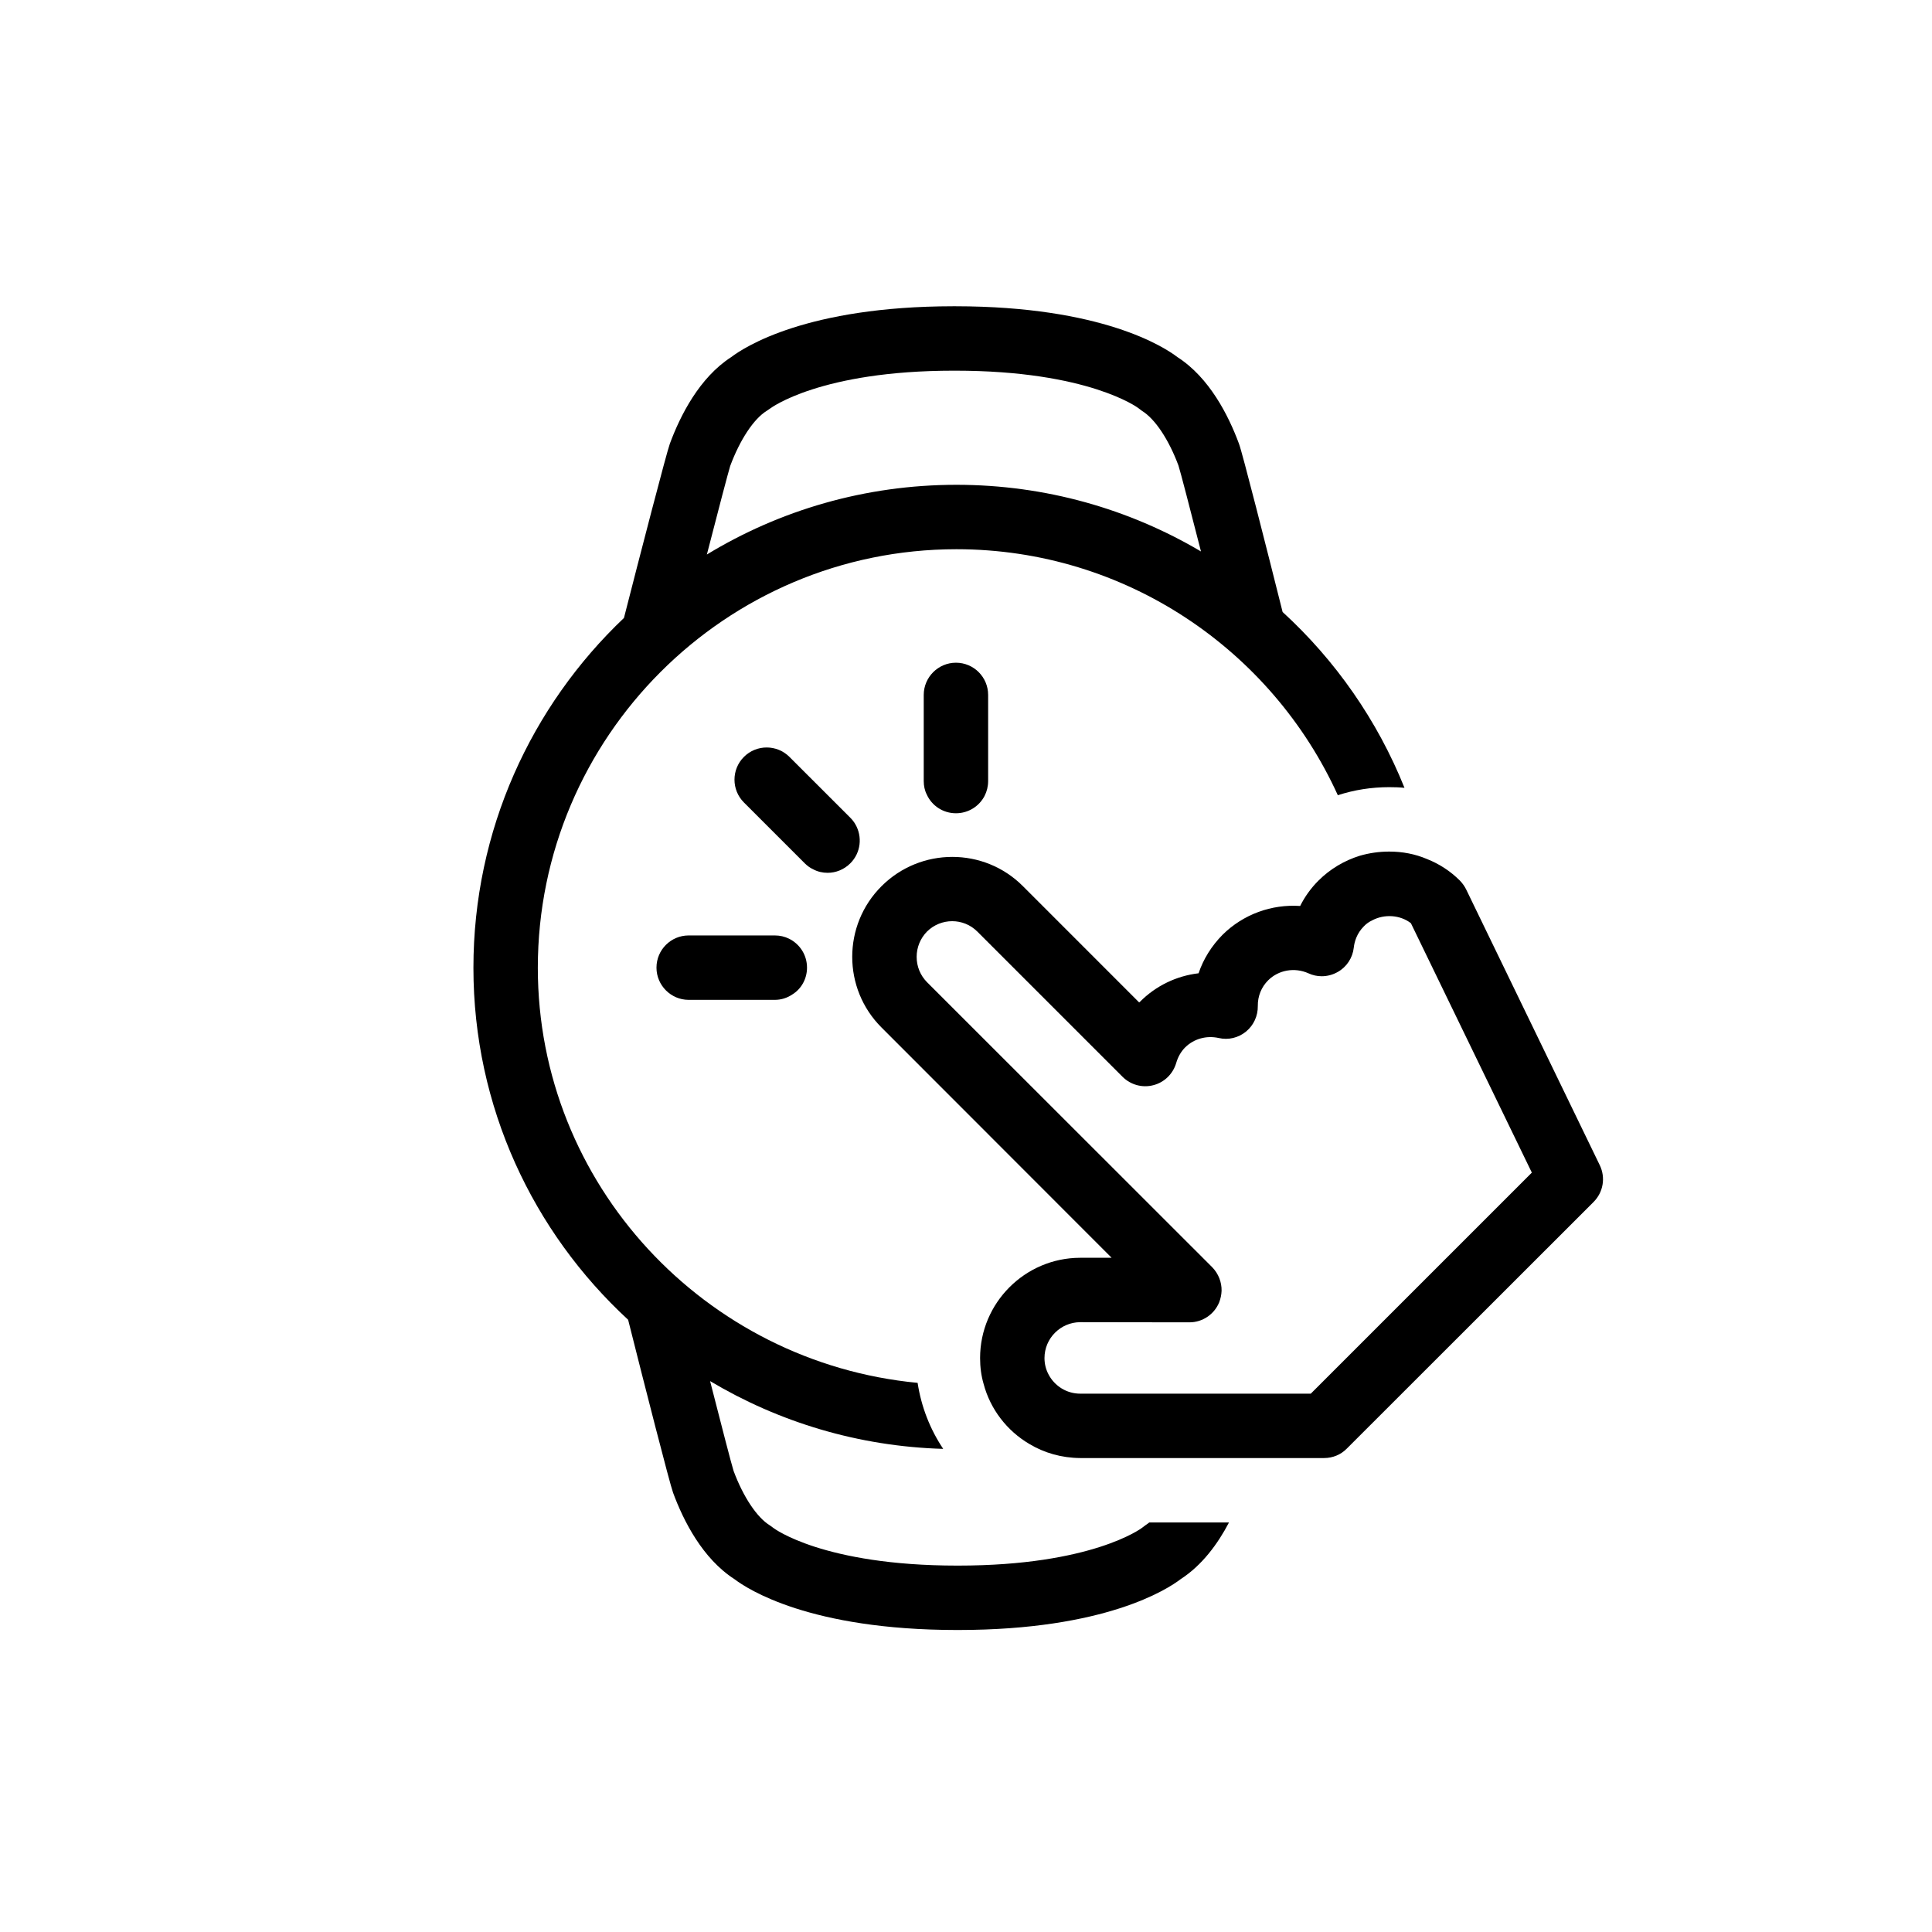 <svg width="120px" height="120px" viewBox="0 0 120 120" version="1.1" xmlns="http://www.w3.org/2000/svg" xmlns:xlink="http://www.w3.org/1999/xlink">
    
    <title>touch_screen_large</title>
    <desc>Created with Sketch.</desc>
    <g id="touch_screen_large" stroke="none" stroke-width="1" fill="none" fill-rule="evenodd">
        <path d="M59.995,0 C43.972,0 28.904,6.241 17.57,17.575 C6.241,28.908 0,43.976 0,60 C0,76.024 6.241,91.092 17.575,102.425 C28.908,113.759 43.972,120 60,120 C76.028,120 91.092,113.759 102.425,102.425 C113.759,91.092 120,76.028 120,60 C120,43.972 113.759,28.908 102.425,17.575 C91.087,6.246 76.019,0 59.995,0 L59.995,0 L59.995,0 Z" id="bg" fill-rule="nonzero"></path>
        <g id="icon" transform="translate(29, 19)" fill="#000000">
            <path d="M30.204,0.022 C21.115,0.032 17.244,2.552 16.414,3.182 L16.414,3.182 C14.445,4.453 13.255,6.802 12.605,8.562 L12.605,8.562 C12.394,9.143 10.755,15.463 9.755,19.382 L9.755,19.382 C3.994,24.852 0.405,32.573 0.405,41.113 L0.405,41.113 C0.405,49.742 4.104,57.522 10.014,62.973 L10.014,62.973 C11.014,66.952 12.595,73.143 12.805,73.712 L12.805,73.712 C13.454,75.473 14.644,77.813 16.615,79.082 L16.615,79.082 C17.445,79.713 21.314,82.233 30.405,82.242 L30.405,82.242 L30.554,82.242 C39.644,82.233 43.514,79.713 44.335,79.082 L44.335,79.082 C45.665,78.222 46.645,76.883 47.335,75.563 L47.335,75.563 L42.385,75.563 C42.295,75.633 42.215,75.693 42.135,75.742 L42.135,75.742 L41.925,75.902 C41.894,75.923 38.824,78.242 30.515,78.242 L30.515,78.242 L30.445,78.242 C26.295,78.242 23.445,77.662 21.634,77.082 L21.634,77.082 C19.835,76.502 19.064,75.923 19.064,75.923 L19.064,75.923 L18.815,75.742 C18.015,75.251 17.164,73.973 16.565,72.363 L16.565,72.363 C16.445,71.993 15.805,69.522 15.105,66.783 L15.105,66.783 C19.365,69.322 24.305,70.841 29.584,70.992 L29.584,70.992 C28.775,69.782 28.224,68.393 27.995,66.892 L27.995,66.892 C14.775,65.633 4.405,54.552 4.405,41.113 L4.405,41.113 C4.405,26.772 16.075,15.113 30.405,15.113 L30.405,15.113 C40.925,15.113 50.005,21.393 54.095,30.393 L54.095,30.393 C55.105,30.062 56.185,29.892 57.285,29.892 L57.285,29.892 C57.605,29.892 57.925,29.902 58.235,29.933 L58.235,29.933 C56.554,25.742 53.944,22.012 50.665,19.012 L50.665,19.012 C49.665,15.023 48.165,9.112 47.955,8.562 L47.955,8.562 C47.305,6.802 46.114,4.453 44.134,3.182 L44.134,3.182 C43.314,2.552 39.445,0.032 30.355,0.022 L30.355,0.022 L30.204,0.022 Z M16.354,9.942 C16.965,8.302 17.815,7.022 18.615,6.522 L18.615,6.522 L18.835,6.373 C18.865,6.353 21.934,4.023 30.245,4.023 L30.245,4.023 L30.314,4.023 C34.475,4.023 37.314,4.602 39.125,5.183 L39.125,5.183 C40.925,5.762 41.695,6.341 41.695,6.341 L41.695,6.341 L41.935,6.522 C42.745,7.022 43.594,8.302 44.195,9.912 L44.195,9.912 C44.314,10.272 44.915,12.602 45.595,15.252 L45.595,15.252 C41.145,12.622 35.944,11.112 30.405,11.112 L30.405,11.112 C24.735,11.112 19.425,12.693 14.905,15.442 L14.905,15.442 C15.604,12.722 16.244,10.292 16.354,9.942 L16.354,9.942 Z" id="Fill-5"></path>
            <path d="M55.455,34.153 C54.495,34.453 53.615,34.973 52.885,35.703 L52.885,35.703 C52.425,36.163 52.044,36.693 51.755,37.272 L51.755,37.272 C49.985,37.153 48.225,37.783 46.934,39.062 L46.934,39.062 C46.255,39.751 45.745,40.563 45.446,41.452 L45.446,41.452 C44.085,41.612 42.795,42.222 41.795,43.232 L41.795,43.232 C41.775,43.242 41.765,43.252 41.755,43.263 L41.755,43.263 L34.535,36.041 C32.115,33.613 28.175,33.623 25.755,36.041 L25.755,36.041 C23.326,38.461 23.326,42.402 25.755,44.822 L25.755,44.822 L40.045,59.123 L38.085,59.123 C34.665,59.132 31.875,61.922 31.875,65.352 L31.875,65.352 C31.875,65.912 31.945,66.452 32.095,66.962 L32.095,66.962 C32.514,68.542 33.555,69.873 34.925,70.682 L34.925,70.682 C35.855,71.242 36.934,71.553 38.094,71.562 L38.094,71.562 L53.245,71.562 C53.775,71.562 54.286,71.353 54.655,70.973 L54.655,70.973 L69.974,55.663 C70.585,55.053 70.736,54.143 70.365,53.373 L70.365,53.373 L62.065,36.243 C61.965,36.041 61.835,35.863 61.684,35.703 L61.684,35.703 C61.085,35.102 60.385,34.652 59.625,34.353 L59.625,34.353 C58.894,34.041 58.105,33.893 57.285,33.893 L57.285,33.893 C56.655,33.893 56.045,33.982 55.455,34.153 L55.455,34.153 Z M54.085,41.373 C54.645,41.062 55.014,40.493 55.085,39.863 L55.085,39.863 C55.125,39.502 55.265,38.982 55.715,38.532 L55.715,38.532 C55.865,38.372 56.045,38.252 56.235,38.162 L56.235,38.162 C56.986,37.763 57.965,37.822 58.634,38.342 L58.634,38.342 L60.385,41.953 L66.145,53.833 L52.415,67.563 L38.094,67.563 C37.245,67.563 36.505,67.083 36.134,66.382 L36.134,66.382 C35.965,66.072 35.875,65.722 35.875,65.352 L35.875,65.352 C35.875,64.123 36.875,63.132 38.085,63.123 L38.085,63.123 L44.125,63.132 L44.875,63.132 L44.885,63.132 C45.684,63.132 46.415,62.643 46.725,61.893 L46.725,61.893 C46.816,61.652 46.865,61.422 46.875,61.172 L46.875,61.172 C46.885,60.643 46.684,60.113 46.295,59.712 L46.295,59.712 L28.575,42.002 C28.165,41.583 27.935,41.033 27.935,40.432 L27.935,40.432 C27.935,39.842 28.165,39.283 28.575,38.863 L28.575,38.863 C29.445,38.001 30.845,38.001 31.705,38.863 L31.705,38.863 L40.724,47.882 C41.225,48.382 41.955,48.583 42.635,48.403 L42.635,48.403 C43.315,48.233 43.855,47.702 44.054,47.032 L44.054,47.032 C44.165,46.642 44.356,46.313 44.615,46.053 L44.615,46.053 C45.155,45.523 45.924,45.303 46.695,45.472 L46.695,45.472 C47.295,45.613 47.915,45.462 48.394,45.072 L48.394,45.072 C48.865,44.683 49.135,44.102 49.125,43.482 L49.125,43.482 C49.115,42.882 49.344,42.312 49.765,41.892 L49.765,41.892 C50.415,41.242 51.415,41.072 52.265,41.452 L52.265,41.452 C52.528,41.575 52.811,41.636 53.095,41.636 L53.095,41.636 C53.437,41.636 53.779,41.547 54.085,41.373 L54.085,41.373 Z" id="Fill-4"></path>
            <path d="M17.205,28.013 C16.425,28.792 16.425,30.062 17.205,30.842 L17.205,30.842 L20.985,34.622 C21.145,34.782 21.315,34.903 21.505,34.992 L21.505,34.992 C21.785,35.143 22.094,35.212 22.405,35.212 L22.405,35.212 C22.915,35.212 23.424,35.013 23.815,34.622 L23.815,34.622 C24.475,33.962 24.575,32.962 24.125,32.193 L24.125,32.193 C24.045,32.053 23.935,31.912 23.815,31.792 L23.815,31.792 L20.035,28.013 C19.645,27.623 19.132,27.427 18.619,27.427 L18.619,27.427 C18.107,27.427 17.594,27.623 17.205,28.013 L17.205,28.013 Z" id="Fill-3"></path>
            <path d="M28.375,24.162 L28.375,29.514 C28.375,29.812 28.435,30.102 28.565,30.352 L28.565,30.352 C28.875,31.042 29.575,31.513 30.375,31.513 L30.375,31.513 C31.155,31.513 31.825,31.072 32.155,30.433 L32.155,30.433 C32.295,30.162 32.375,29.842 32.375,29.514 L32.375,29.514 L32.375,24.162 C32.375,23.062 31.485,22.162 30.375,22.162 L30.375,22.162 C29.275,22.162 28.375,23.062 28.375,24.162 L28.375,24.162 Z" id="Fill-2"></path>
            <path d="M13.775,39.102 C12.675,39.102 11.775,39.992 11.775,41.103 L11.775,41.103 C11.775,42.203 12.675,43.103 13.775,43.103 L13.775,43.103 L19.125,43.103 C19.525,43.103 19.895,42.982 20.205,42.772 L20.205,42.772 C20.765,42.433 21.125,41.803 21.125,41.103 L21.125,41.103 C21.125,40.313 20.675,39.632 20.005,39.303 L20.005,39.303 C19.734,39.171 19.445,39.102 19.125,39.102 L19.125,39.102 L13.775,39.102 Z" id="Fill-1"></path>
        </g>
    </g>
</svg>